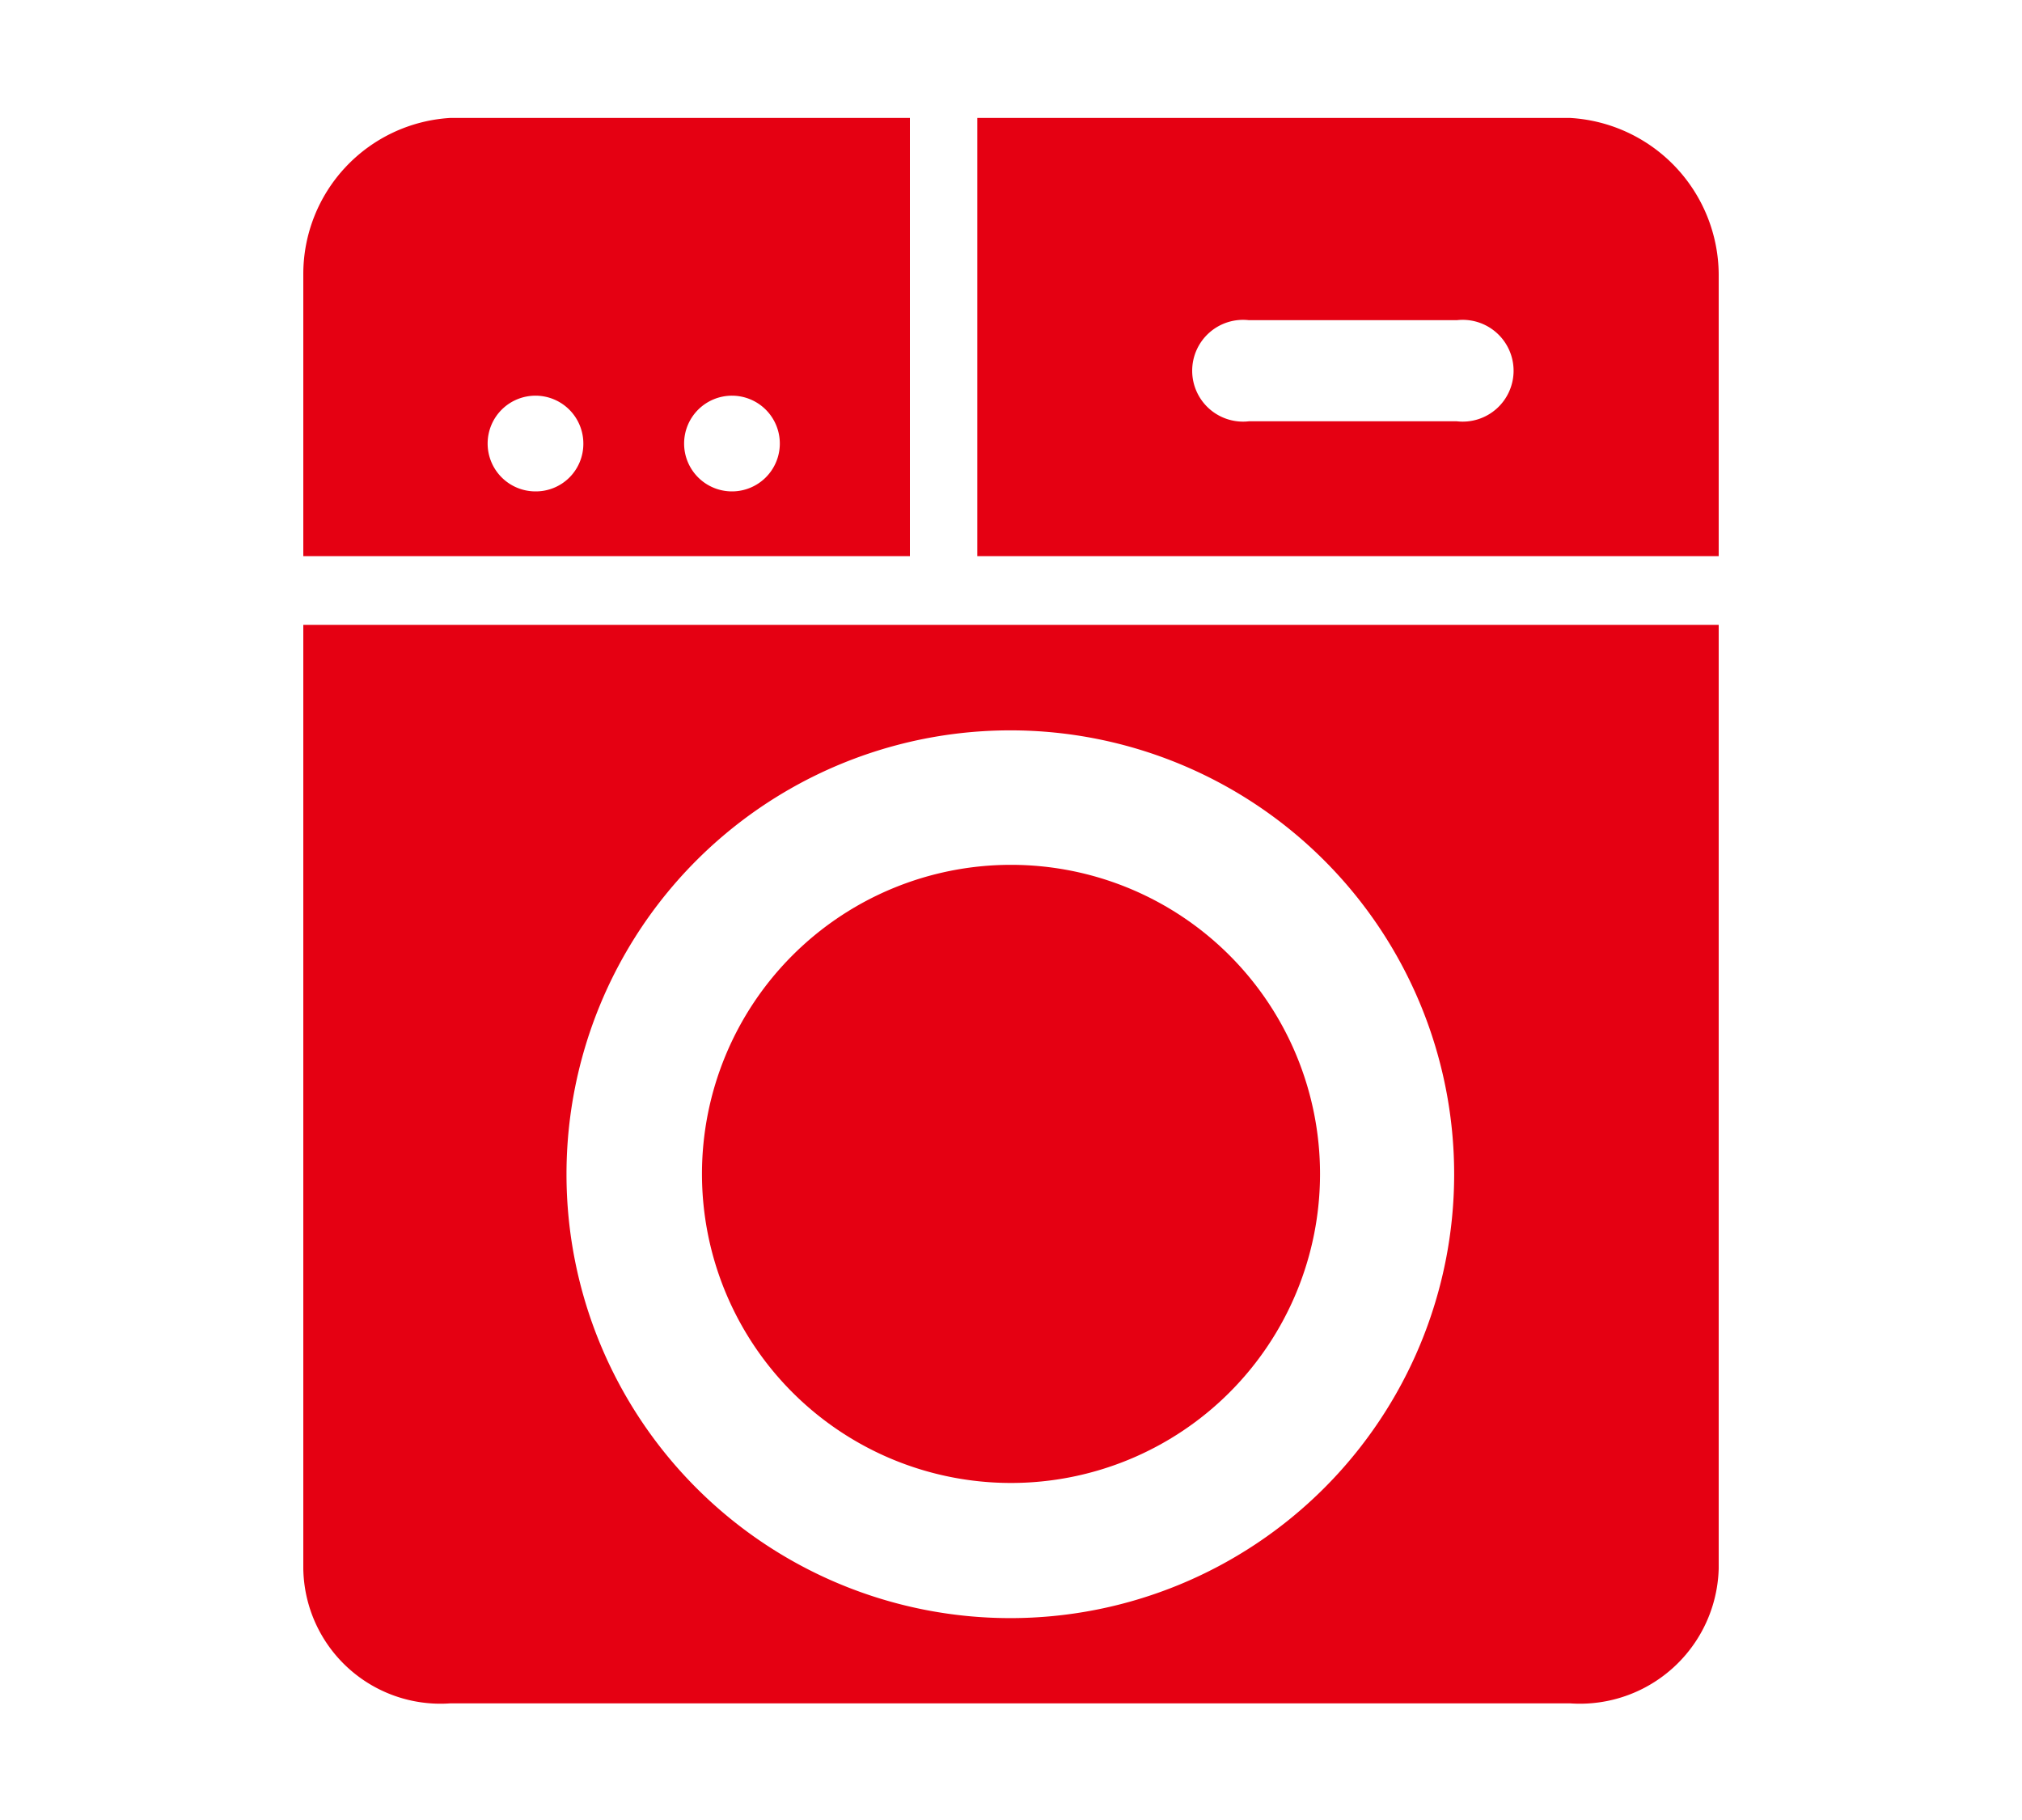 <svg id="レイヤー_1" data-name="レイヤー 1" xmlns="http://www.w3.org/2000/svg" viewBox="0 0 60 54"><title>fujimura_icon 15.47.23</title><path d="M51,16.5V8.13A4.68,4.68,0,0,0,46.6,3.5H29v13Zm-13.94-7h6.17a1.51,1.51,0,1,1,0,3H37.06a1.51,1.51,0,1,1,0-3Z" style="fill:#e50012"/><path d="M30,44a9.17,9.17,0,1,0-9.17-9.17A9.17,9.17,0,0,0,30,44Z" style="fill:#e50012"/><path d="M9,46.54a4.07,4.07,0,0,0,4.35,4H46.6a4.12,4.12,0,0,0,4.4-4v-28H9ZM30,21.67A13.17,13.17,0,1,1,16.81,34.83,13.17,13.17,0,0,1,30,21.67Z" style="fill:#e50012"/><path d="M27,3.5H13.35A4.64,4.64,0,0,0,9,8.13V16.5H27ZM15.89,14.58a1.42,1.42,0,1,1,1.42-1.41A1.41,1.41,0,0,1,15.89,14.58Zm5.84,0a1.42,1.42,0,1,1,1.41-1.41A1.42,1.42,0,0,1,21.73,14.58Z" style="fill:#e50012"/></svg>